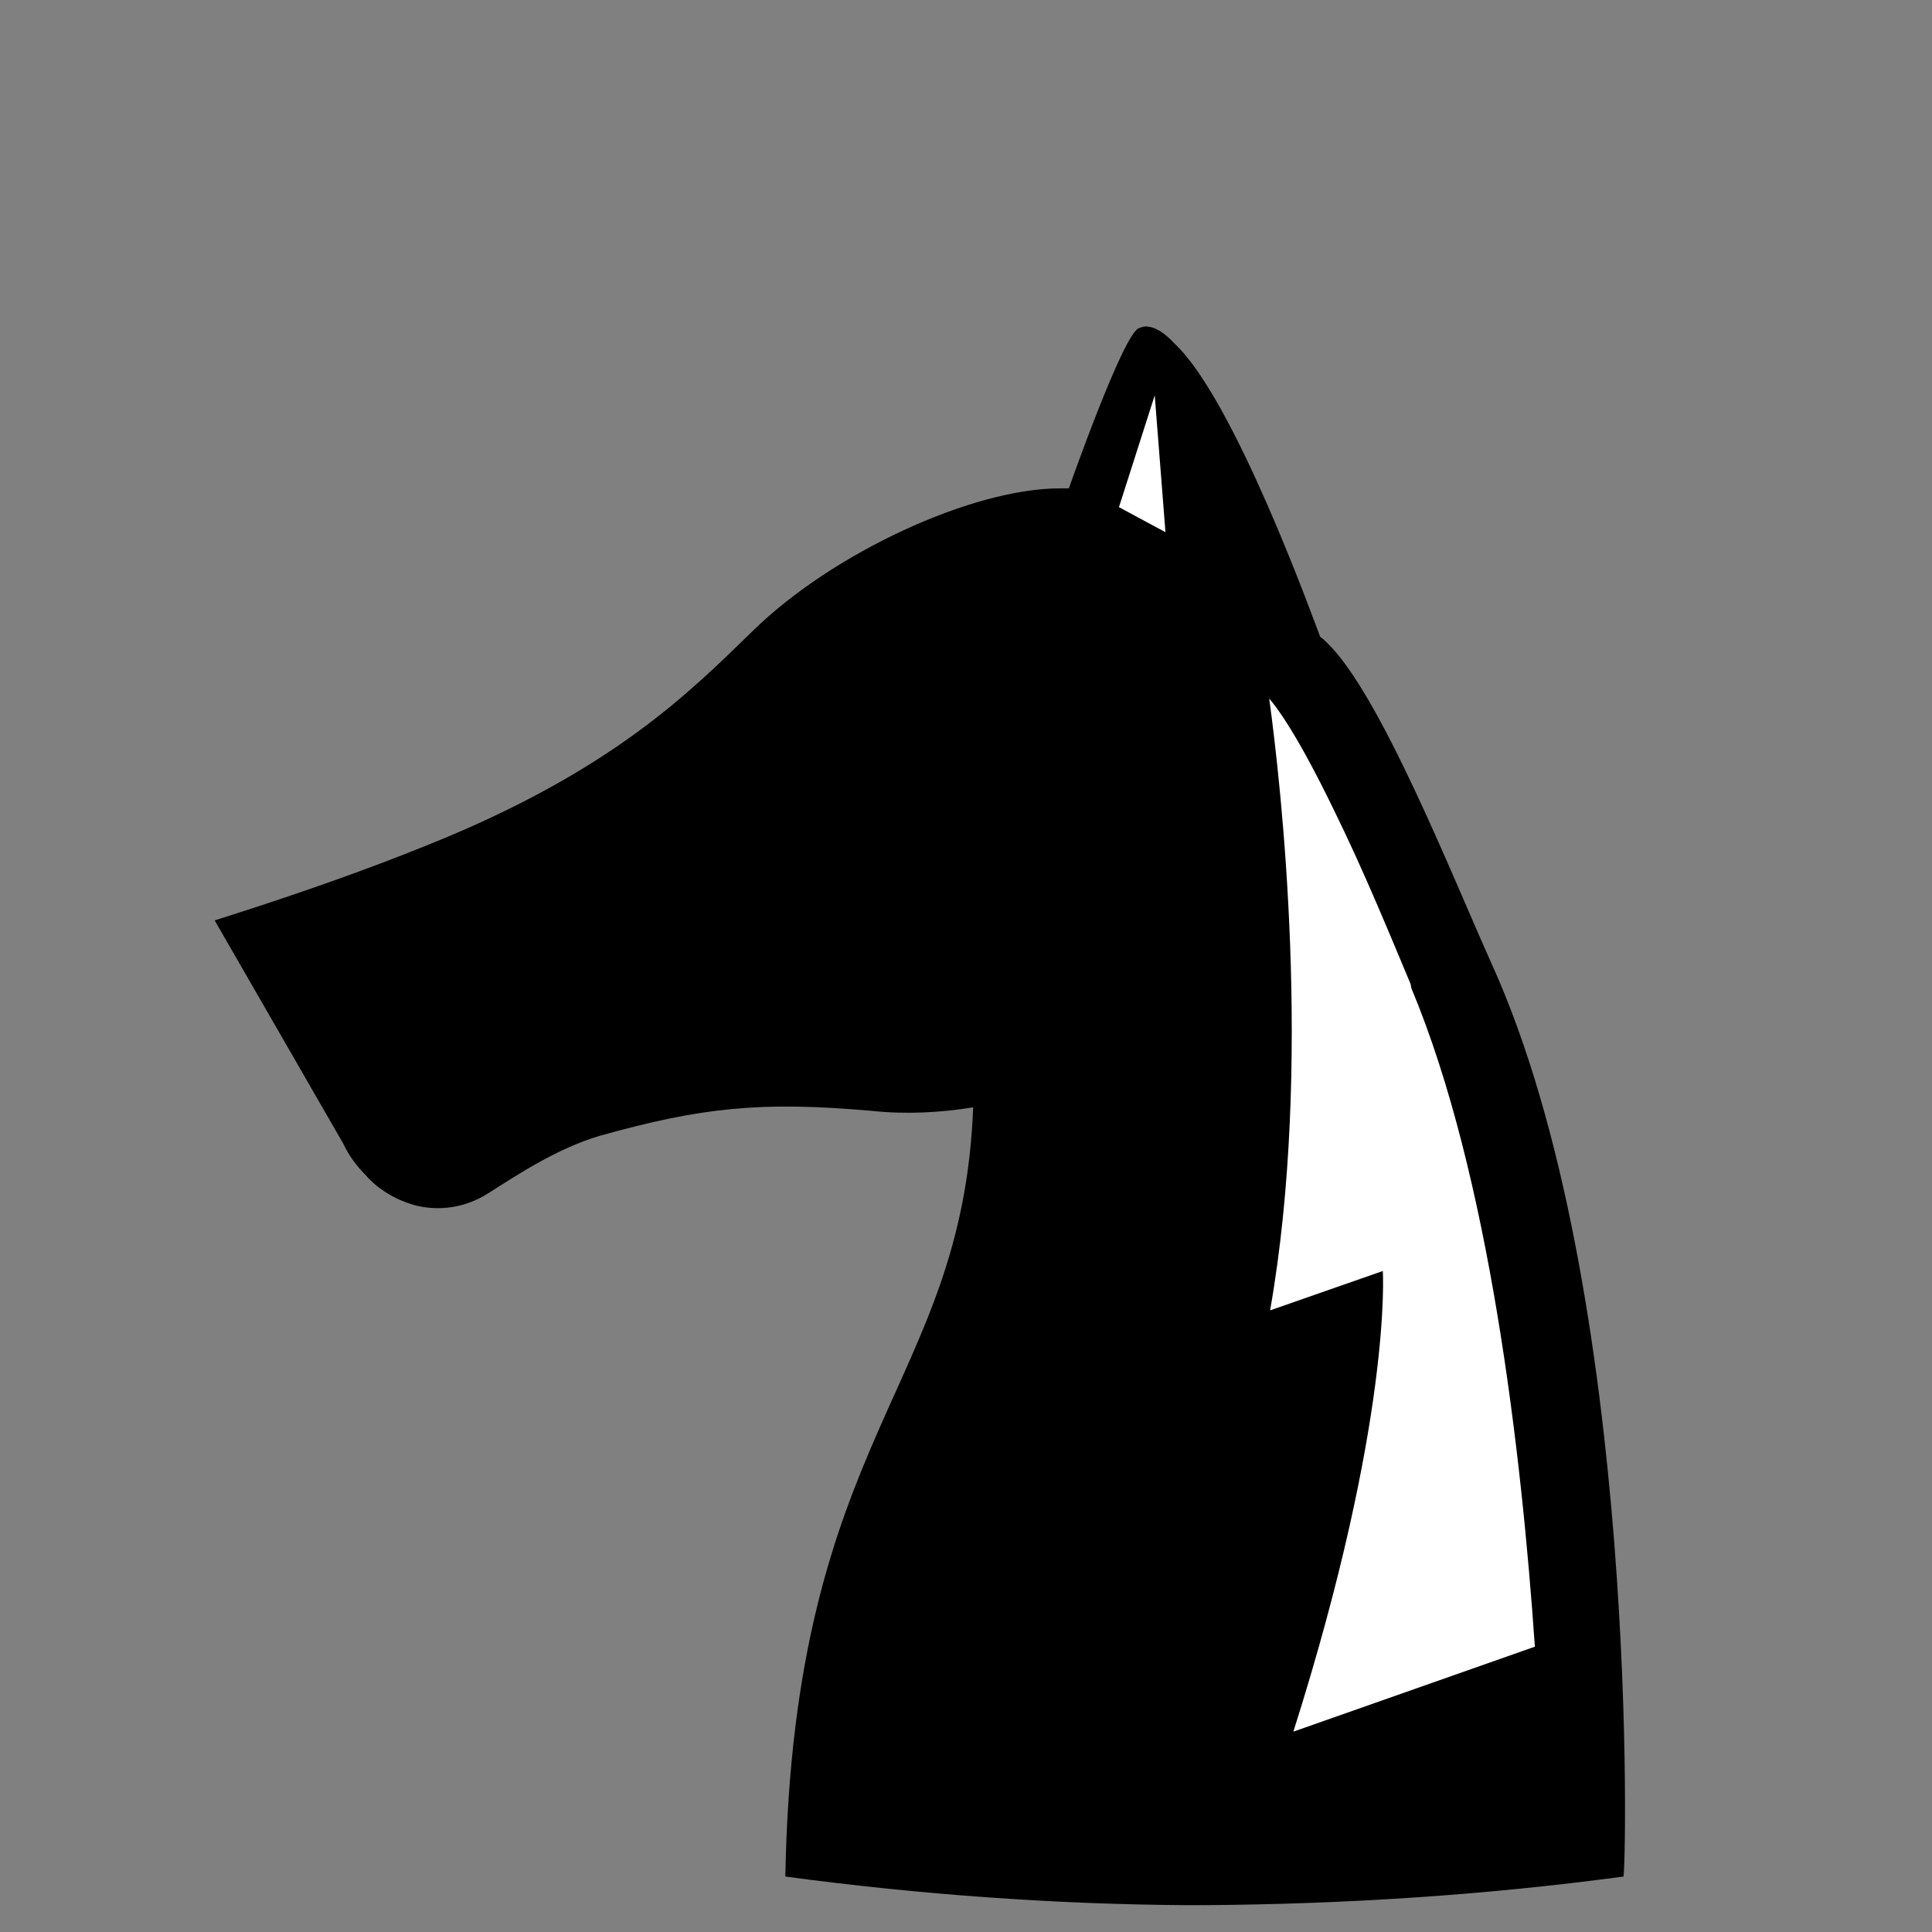 <svg xmlns="http://www.w3.org/2000/svg" xmlns:xlink="http://www.w3.org/1999/xlink" x="0px" y="0px" viewBox="0 0 216 216" style="enable-background:new 0 0 216 216;" xml:space="preserve"><rect x="0" y="0" width="216" height="216" fill="#808080" stroke="none"/><style type="text/css">.st0{fill:#FFFFFF;}</style><g><path d="M166.7,107.6c-4.4-9.8-12.4-30-18.3-35.7c-0.3-0.3-0.5-0.5-0.8-0.7c-0.7-1.8-9.6-26.6-16.3-32.8c-1.1-1.2-2.2-1.9-3.2-1.9 l0,0c-0.3,0-0.5,0.1-0.8,0.2c-1.8,0.8-7.8,17.9-7.8,17.9c-0.3,0-0.6,0-1,0c-9.8,0-25.4,7.2-34.3,15.9c-7,6.8-15.6,15.6-36.2,23.9 c-6.9,2.8-14.8,5.6-24,8.5l14.4,25c0.6,1.3,1.5,2.5,2.5,3.5c1.4,1.6,3.3,2.7,5.3,3.3c2.9,0.8,5.9,0.3,8.4-1.3 c3.3-2.1,7.7-5,12.4-6.4c11.4-3.2,18.1-3.9,30.5-2.8c3.8,0.4,7.6,0.2,11.3-0.4c-1.2,31.4-20.1,36.4-21,86c14.9,2,29.9,3.1,44.9,3.2 c0.6,0,1.1,0,1.7,0c15.8-0.1,31.5-1.1,47.1-3.2v0l0,0C181.8,209.8,183.4,144.3,166.7,107.6z"/><polygon class="st0" points="125.1,56.7 129.1,44.2 130.3,59.5 "/><path class="st0" d="M157.7,110c-2.1-5-5.2-12.6-8.5-19.3c-4.3-8.9-6.6-11.8-7.3-12.6c1.3,9.5,4.9,41.1,0.1,68.4l12.6-4.4 c0,0,1.1,16.5-10,51.5l27-9.5c-1.5-21.8-5.1-52.8-13.8-73.6L157.7,110z"/></g></svg>